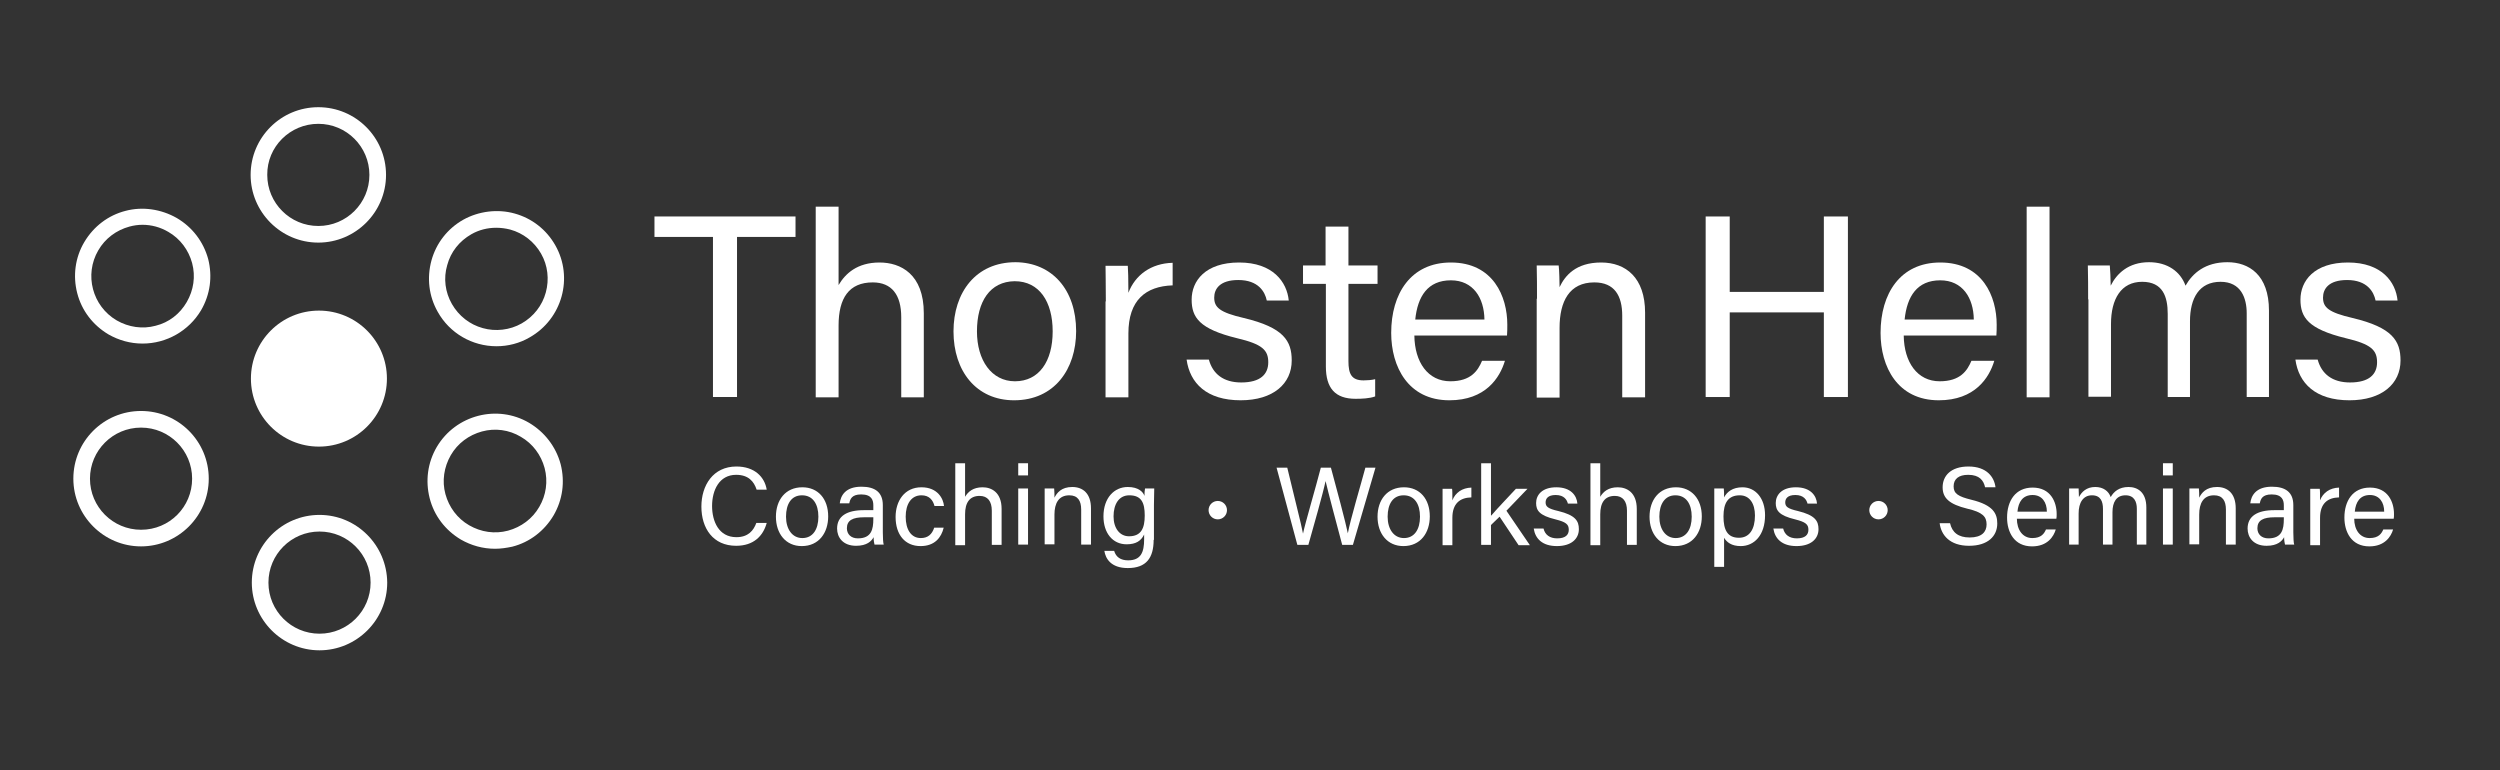 <?xml version="1.0" encoding="utf-8"?>
<!-- Generator: Adobe Illustrator 27.2.0, SVG Export Plug-In . SVG Version: 6.00 Build 0)  -->
<svg version="1.1" id="Ebene_1" xmlns="http://www.w3.org/2000/svg" xmlns:xlink="http://www.w3.org/1999/xlink" x="0px" y="0px"
	 viewBox="0 0 841.9 259.3" style="enable-background:new 0 0 841.9 259.3;" xml:space="preserve">
<rect x="0" y="0" width="841.9" height="259.3" fill="#333333" stroke="none"/>
<style type="text/css">
	.st0{fill:#FFFFFF;}
</style>
<g>
	<g>
		<g>
			<path class="st0" d="M258.2,176.1c-1.2,4.4-4.4,7.7-10.3,7.7c-7.8,0-11.7-5.9-11.7-13.2c0-7.1,3.9-13.5,11.8-13.5
				c6.1,0,9.5,3.5,10.2,7.8h-3.4c-0.9-2.8-2.8-5-6.9-5c-5.7,0-8.1,5.2-8.1,10.5c0,5.1,2.2,10.5,8.2,10.5c4,0,5.8-2.3,6.7-4.8H258.2z
				"/>
			<path class="st0" d="M278.9,173.9c0,5.5-3.1,10-8.9,10c-5.4,0-8.7-4.2-8.7-9.9c0-5.6,3.2-9.9,8.9-9.9
				C275.5,164.1,278.9,168,278.9,173.9z M264.7,174c0,4.2,2.1,7.2,5.5,7.2c3.5,0,5.4-2.9,5.4-7.2c0-4.3-1.9-7.2-5.5-7.2
				S264.7,169.7,264.7,174z"/>
			<path class="st0" d="M297.3,179.3c0,1.7,0.1,3.6,0.3,4.1h-3.1c-0.1-0.4-0.3-1.3-0.3-2.5c-0.7,1.3-2.2,2.9-5.9,2.9
				c-4.5,0-6.4-2.9-6.4-5.8c0-4.2,3.3-6.2,9-6.2c1.3,0,2.5,0,3.2,0v-1.6c0-1.7-0.5-3.7-4.1-3.7c-3.2,0-3.7,1.6-4,3h-3.2
				c0.3-2.6,1.9-5.6,7.3-5.6c4.6,0,7.2,1.9,7.2,6.2V179.3z M294.1,174.2c-0.6,0-2,0-3.1,0c-3.8,0-5.8,1-5.8,3.7c0,2,1.4,3.4,3.7,3.4
				c4.6,0,5.2-3.1,5.2-6.5L294.1,174.2L294.1,174.2z"/>
			<path class="st0" d="M317.8,177.7c-0.8,3.3-3,6.2-7.8,6.2c-5.2,0-8.4-3.8-8.4-9.8c0-5.4,3-10,8.7-10c5.5,0,7.4,3.9,7.6,6.3h-3.2
				c-0.5-1.9-1.7-3.6-4.4-3.6c-3.4,0-5.3,2.9-5.3,7.2c0,4.3,1.8,7.2,5.1,7.2c2.4,0,3.8-1.3,4.5-3.5L317.8,177.7L317.8,177.7z"/>
			<path class="st0" d="M325,156v11.3c1-1.7,2.7-3.2,5.9-3.2c3,0,6.4,1.7,6.4,7.3v12.1H334V172c0-3.2-1.4-5-4.1-5
				c-3.4,0-4.9,2.3-4.9,6.2v10.4h-3.3V156H325z"/>
			<path class="st0" d="M342.9,156h3.3v4.1h-3.3V156z M342.9,164.5h3.3v18.9h-3.3V164.5z"/>
			<path class="st0" d="M351.8,169.3c0-1.6,0-3.3,0-4.8h3.2c0.1,0.6,0.1,2.6,0.1,3.1c0.8-1.6,2.3-3.6,6-3.6c3.6,0,6.3,2.2,6.3,7.2
				v12.2h-3.3v-11.8c0-2.9-1.1-4.8-4-4.8c-3.6,0-5,2.7-5,6.5v10h-3.3L351.8,169.3L351.8,169.3z"/>
			<path class="st0" d="M388.5,181.8c0,6.1-2.5,9.5-8.7,9.5c-5.7,0-7.5-3.2-7.9-5.8h3.3c0.6,2.1,2.2,3.2,4.7,3.2
				c4.3,0,5.4-2.7,5.4-7.1V180c-1,2.1-2.7,3.3-5.9,3.3c-4.7,0-7.8-3.8-7.8-9.4c0-6.2,3.6-9.9,8.2-9.9c3.6,0,5.2,1.7,5.6,3
				c0-0.9,0.1-2.1,0.2-2.5h3.1c0,1.1-0.1,3.7-0.1,5.5v11.8H388.5z M375,173.9c0,4,2.1,6.7,5.2,6.7c4.1,0,5.3-2.7,5.3-7
				s-1.1-6.8-5.2-6.8C376.8,166.8,375,169.8,375,173.9z"/>
			<path class="st0" d="M436.9,183.5l-7-26h3.6c2,8.5,4.8,19.3,5.3,22.2l0,0c0.7-3.4,4.3-15.6,6-22.2h3.4c1.6,5.8,5.1,19,5.7,22.1
				l0,0c0.8-4.5,4.5-16.8,5.9-22.1h3.4l-7.6,26H452c-1.6-6-4.9-18.4-5.6-21.5l0,0c-0.8,3.9-4.1,15.5-5.8,21.5H436.9z"/>
			<path class="st0" d="M481.5,173.9c0,5.5-3.1,10-8.9,10c-5.4,0-8.7-4.2-8.7-9.9c0-5.6,3.2-9.9,8.9-9.9
				C478.1,164.1,481.5,168,481.5,173.9z M467.3,174c0,4.2,2.1,7.2,5.5,7.2c3.5,0,5.4-2.9,5.4-7.2c0-4.3-1.9-7.2-5.5-7.2
				C469.1,166.8,467.3,169.7,467.3,174z"/>
			<path class="st0" d="M485.8,169.7c0-2.6,0-4.1,0-5.1h3.2c0.1,0.5,0.1,2,0.1,3.9c1-2.6,3.3-4.2,6.4-4.3v3.3
				c-3.9,0.1-6.4,2.1-6.4,6.9v9.2h-3.3L485.8,169.7L485.8,169.7z"/>
			<path class="st0" d="M502.2,173.6c1.6-1.9,5.8-6.3,8.3-9h3.9l-7.1,7.4l7.9,11.6h-3.8L505,174l-2.9,2.8v6.7h-3.3V156h3.3v17.6
				H502.2z"/>
			<path class="st0" d="M519.8,178c0.5,2.1,2.1,3.3,4.6,3.3c2.8,0,3.9-1.2,3.9-2.9c0-1.8-0.9-2.6-4.5-3.5c-5.4-1.3-6.5-3-6.5-5.5
				c0-2.7,2-5.3,6.8-5.3c4.9,0,6.9,2.8,7.1,5.5H528c-0.3-1.2-1.2-2.9-4.1-2.9c-2.7,0-3.4,1.3-3.4,2.5c0,1.4,0.8,2.1,4.3,2.9
				c5.7,1.4,6.9,3.3,6.9,6.1c0,3.3-2.6,5.7-7.4,5.7c-4.9,0-7.3-2.5-7.8-5.9L519.8,178L519.8,178z"/>
			<path class="st0" d="M538.9,156v11.3c1-1.7,2.7-3.2,5.9-3.2c3,0,6.4,1.7,6.4,7.3v12.1h-3.3V172c0-3.2-1.4-5-4.1-5
				c-3.4,0-4.9,2.3-4.9,6.2v10.4h-3.3V156H538.9z"/>
			<path class="st0" d="M573.1,173.9c0,5.5-3.1,10-8.9,10c-5.4,0-8.7-4.2-8.7-9.9c0-5.6,3.2-9.9,8.9-9.9
				C569.6,164.1,573.1,168,573.1,173.9z M558.8,174c0,4.2,2.1,7.2,5.5,7.2c3.5,0,5.4-2.9,5.4-7.2c0-4.3-1.9-7.2-5.5-7.2
				C560.7,166.8,558.8,169.7,558.8,174z"/>
			<path class="st0" d="M580.6,181.1v9.8h-3.3v-21.8c0-1.5,0-3.2,0-4.6h3.2c0.1,0.6,0.1,1.8,0.1,3c1-1.9,2.9-3.4,6.2-3.4
				c4.4,0,7.6,3.7,7.6,9.4c0,6.8-3.7,10.4-8.2,10.4C583.1,183.9,581.5,182.6,580.6,181.1z M591,173.6c0-4-1.8-6.8-5.1-6.8
				c-3.9,0-5.5,2.5-5.5,7.1c0,4.5,1.3,7.2,5.2,7.2C589.1,181.1,591,178.3,591,173.6z"/>
			<path class="st0" d="M600.5,178c0.5,2.1,2.1,3.3,4.6,3.3c2.8,0,3.9-1.2,3.9-2.9c0-1.8-0.9-2.6-4.5-3.5c-5.4-1.3-6.5-3-6.5-5.5
				c0-2.7,2-5.3,6.8-5.3c4.9,0,6.9,2.8,7.1,5.5h-3.2c-0.3-1.2-1.2-2.9-4.1-2.9c-2.7,0-3.4,1.3-3.4,2.5c0,1.4,0.8,2.1,4.3,2.9
				c5.7,1.4,6.9,3.3,6.9,6.1c0,3.3-2.6,5.7-7.4,5.7c-4.9,0-7.3-2.5-7.8-5.9L600.5,178L600.5,178z"/>
			<path class="st0" d="M656.7,176.2c0.7,3.1,2.8,4.8,6.6,4.8c4.1,0,5.7-1.9,5.7-4.4c0-2.6-1.3-4.1-6.5-5.3
				c-6.1-1.5-8.3-3.6-8.3-7.2c0-3.9,2.8-7,8.7-7c6.2,0,8.7,3.6,9.1,7h-3.5c-0.5-2.3-1.9-4.2-5.7-4.2c-3.2,0-4.9,1.4-4.9,3.9
				c0,2.4,1.5,3.4,6,4.5c7.4,1.8,8.7,4.7,8.7,8c0,4.2-3.1,7.5-9.5,7.5c-6.5,0-9.4-3.6-9.9-7.6L656.7,176.2L656.7,176.2z"/>
			<path class="st0" d="M679.2,174.6c0,3.9,2,6.6,5.2,6.6c3,0,4-1.5,4.6-2.9h3.3c-0.7,2.4-2.8,5.7-8,5.7c-6,0-8.4-4.8-8.4-9.7
				c0-5.6,2.8-10.1,8.6-10.1c6.1,0,8.1,4.9,8.1,8.9c0,0.6,0,1.1-0.1,1.6h-13.3V174.6z M689.3,172.3c0-3.1-1.6-5.6-4.8-5.6
				c-3.3,0-4.8,2.3-5.1,5.6H689.3z"/>
			<path class="st0" d="M696.8,169.4c0-1.6,0-3.3,0-4.9h3.2c0,0.6,0.1,2,0.1,2.9c0.9-1.7,2.5-3.4,5.5-3.4c2.7,0,4.5,1.4,5.2,3.4
				c1-1.8,2.8-3.4,6-3.4c3.1,0,6,1.8,6,6.9v12.5h-3.2v-12.1c0-2.2-0.8-4.5-3.8-4.5c-3.1,0-4.4,2.3-4.4,5.7v10.9h-3.2v-12
				c0-2.4-0.7-4.6-3.7-4.6s-4.5,2.5-4.5,6.1v10.5h-3.2L696.8,169.4L696.8,169.4z"/>
			<path class="st0" d="M728.4,156h3.3v4.1h-3.3V156z M728.4,164.5h3.3v18.9h-3.3V164.5z"/>
			<path class="st0" d="M737.3,169.3c0-1.6,0-3.3,0-4.8h3.2c0.1,0.6,0.1,2.6,0.1,3.1c0.8-1.6,2.3-3.6,6-3.6c3.6,0,6.3,2.2,6.3,7.2
				v12.2h-3.3v-11.8c0-2.9-1.1-4.8-4-4.8c-3.6,0-5,2.7-5,6.5v10h-3.3V169.3z"/>
			<path class="st0" d="M772.3,179.3c0,1.7,0.1,3.6,0.3,4.1h-3.1c-0.1-0.4-0.3-1.3-0.3-2.5c-0.7,1.3-2.2,2.9-5.9,2.9
				c-4.5,0-6.4-2.9-6.4-5.8c0-4.2,3.3-6.2,9-6.2c1.3,0,2.5,0,3.2,0v-1.6c0-1.7-0.5-3.7-4.1-3.7c-3.2,0-3.7,1.6-4,3h-3.2
				c0.3-2.6,1.9-5.6,7.3-5.6c4.6,0,7.2,1.9,7.2,6.2V179.3z M769.1,174.2c-0.6,0-2,0-3.1,0c-3.8,0-5.8,1-5.8,3.7c0,2,1.4,3.4,3.7,3.4
				c4.6,0,5.2-3.1,5.2-6.5L769.1,174.2L769.1,174.2z"/>
			<path class="st0" d="M778,169.7c0-2.6,0-4.1,0-5.1h3.2c0.1,0.5,0.1,2,0.1,3.9c1-2.6,3.3-4.2,6.4-4.3v3.3
				c-3.9,0.1-6.4,2.1-6.4,6.9v9.2H778V169.7z"/>
			<path class="st0" d="M792.8,174.6c0,3.9,2,6.6,5.2,6.6c3,0,4-1.5,4.6-2.9h3.3c-0.7,2.4-2.8,5.7-8,5.7c-6,0-8.4-4.8-8.4-9.7
				c0-5.6,2.8-10.1,8.6-10.1c6.1,0,8.1,4.9,8.1,8.9c0,0.6,0,1.1-0.1,1.6h-13.3V174.6z M802.9,172.3c0-3.1-1.6-5.6-4.8-5.6
				c-3.3,0-4.8,2.3-5.1,5.6H802.9z"/>
		</g>
		<g>
			<path class="st0" d="M240.1,79.8h-19.7v-6.9h47.5v6.9h-19.7v53.9h-8.1L240.1,79.8L240.1,79.8z"/>
			<path class="st0" d="M282.4,69.6V96c2.3-3.9,6.3-7.6,13.8-7.6c7.1,0,14.9,3.9,14.9,17.1v28.3h-7.6v-27c0-7.5-3.2-11.7-9.6-11.7
				c-8,0-11.5,5.3-11.5,14.5v24.2h-7.7V69.6L282.4,69.6L282.4,69.6z"/>
			<path class="st0" d="M362.4,111.5c0,12.8-7.3,23.3-20.9,23.3c-12.7,0-20.4-9.8-20.4-23.2c0-13.1,7.5-23.3,20.9-23.3
				C354.3,88.4,362.4,97.6,362.4,111.5z M329,111.6c0,9.7,4.9,16.8,12.8,16.8c8.1,0,12.7-6.7,12.7-16.8c0-10-4.5-16.9-12.8-16.9
				C333.4,94.8,329,101.5,329,111.6z"/>
			<path class="st0" d="M372.4,101.5c0-6.2-0.1-9.7-0.1-12h7.5c0.1,1.2,0.2,4.7,0.2,9.1c2.3-6,7.6-9.9,14.9-10.1v7.6
				c-9.1,0.3-14.9,5-14.9,16.2v21.5h-7.7v-32.3H372.4z"/>
			<path class="st0" d="M407.1,121.1c1.3,4.8,4.9,7.7,10.9,7.7c6.5,0,9.1-2.8,9.1-6.8c0-4.1-2-6.1-10.5-8.1
				c-12.7-3.1-15.3-7-15.3-13c0-6.3,4.6-12.5,16-12.5s16.1,6.6,16.7,12.8h-7.4c-0.6-2.9-2.8-6.9-9.6-6.9c-6.2,0-8.1,3-8.1,5.9
				c0,3.3,1.8,5,10,6.9c13.4,3.2,16.1,7.7,16.1,14.3c0,7.8-6.2,13.4-17.2,13.4c-11.5,0-17.1-5.8-18.2-13.7H407.1z"/>
			<path class="st0" d="M438.7,89.4h7.7V76.3h7.7v13.1h9.8v6.2h-9.8v26c0,4.3,1,6.5,5.1,6.5c1.1,0,2.7-0.1,3.9-0.4v5.8
				c-1.9,0.7-4.5,0.8-6.6,0.8c-6.9,0-10-3.6-10-10.9V95.6h-7.7v-6.2H438.7z"/>
			<path class="st0" d="M476.3,113c0.1,9,4.6,15.4,12.1,15.4c7,0,9.3-3.6,10.7-6.9h7.7c-1.7,5.7-6.5,13.3-18.7,13.3
				c-13.9,0-19.6-11.3-19.6-22.7c0-13.2,6.6-23.7,20.1-23.7c14.3,0,19,11.5,19,20.9c0,1.3,0,2.5-0.1,3.7H476.3z M499.9,107.6
				c-0.1-7.3-3.8-13.2-11.3-13.2c-7.8,0-11.2,5.4-12,13.2H499.9z"/>
			<path class="st0" d="M517.6,100.6c0-3.8,0-7.7-0.1-11.2h7.4c0.2,1.3,0.3,6,0.3,7.3c1.8-3.8,5.4-8.3,14-8.3
				c8.3,0,14.8,5.1,14.8,16.9v28.5h-7.7v-27.5c0-6.7-2.6-11.2-9.4-11.2c-8.4,0-11.7,6.4-11.7,15.3v23.5h-7.7v-33.3H517.6z"/>
			<path class="st0" d="M574.4,72.9h8.1v25.4h31.7V72.9h8.1v60.8h-8.1v-28.5h-31.7v28.5h-8.1V72.9z"/>
			<path class="st0" d="M641.1,113c0.1,9,4.6,15.4,12.1,15.4c7,0,9.3-3.6,10.7-6.9h7.7c-1.7,5.7-6.5,13.3-18.7,13.3
				c-13.9,0-19.6-11.3-19.6-22.7c0-13.2,6.6-23.7,20.1-23.7c14.3,0,19,11.5,19,20.9c0,1.3,0,2.5-0.1,3.7H641.1z M664.7,107.6
				c-0.1-7.3-3.8-13.2-11.3-13.2c-7.8,0-11.2,5.4-12,13.2H664.7z"/>
			<path class="st0" d="M682.5,133.8V69.6h7.7v64.2H682.5z"/>
			<path class="st0" d="M703.2,100.8c0-3.8,0-7.8-0.1-11.4h7.4c0.1,1.3,0.3,4.6,0.3,6.8c2-4,5.9-7.9,12.9-7.9
				c6.3,0,10.6,3.2,12.3,7.9c2.4-4.2,6.6-7.9,14.1-7.9c7.2,0,14,4.2,14,16.3v29.1h-7.5v-28.2c0-5.1-1.9-10.6-8.8-10.6
				c-7.2,0-10.3,5.5-10.3,13.3v25.5H730v-28c0-5.7-1.6-10.8-8.6-10.8c-7.1,0-10.5,5.8-10.5,14.2v24.5h-7.6v-32.8H703.2z"/>
			<path class="st0" d="M780.5,121.1c1.3,4.8,4.9,7.7,10.9,7.7c6.5,0,9.1-2.8,9.1-6.8c0-4.1-2-6.1-10.5-8.1
				c-12.7-3.1-15.3-7-15.3-13c0-6.3,4.6-12.5,16-12.5s16.1,6.6,16.7,12.8H800c-0.6-2.9-2.8-6.9-9.6-6.9c-6.2,0-8.1,3-8.1,5.9
				c0,3.3,1.8,5,10,6.9c13.4,3.2,16.1,7.7,16.1,14.3c0,7.8-6.2,13.4-17.2,13.4c-11.5,0-17.1-5.8-18.2-13.7H780.5z"/>
		</g>
		<g>
			<circle class="st0" cx="410.1" cy="171.8" r="3.1"/>
		</g>
		<g>
			<circle class="st0" cx="632.6" cy="171.8" r="3.1"/>
		</g>
	</g>
	<g>
		<g>
			<path class="st0" d="M107.6,173.4c-12.6,0-22.8,10.2-22.8,22.8c0,12.5,10.2,22.8,22.8,22.8c12.5,0,22.8-10.2,22.8-22.8
				C130.3,183.6,120.1,173.4,107.6,173.4z M107.6,213.4c-9.5,0-17.2-7.7-17.2-17.2s7.7-17.2,17.2-17.2s17.2,7.7,17.2,17.2
				S117.1,213.4,107.6,213.4z"/>
			<path class="st0" d="M47.5,138.4c-12.6,0-22.8,10.2-22.8,22.8c0,12.5,10.2,22.8,22.8,22.8c12.5,0,22.8-10.2,22.8-22.8
				S60.1,138.4,47.5,138.4z M47.5,178.4c-9.5,0-17.2-7.7-17.2-17.2S38,144,47.5,144s17.2,7.7,17.2,17.2S57.1,178.4,47.5,178.4z"/>
			<path class="st0" d="M107.2,81.7c12.5,0,22.8-10.2,22.8-22.8s-10.2-22.8-22.8-22.8S84.4,46.3,84.4,58.9
				C84.4,71.4,94.6,81.7,107.2,81.7z M107.2,41.7c9.5,0,17.2,7.7,17.2,17.2s-7.7,17.2-17.2,17.2S90,68.4,90,58.9
				C89.9,49.4,97.7,41.7,107.2,41.7z"/>
			<path class="st0" d="M59.5,73.4L59.5,73.4c-5.3-3-11.5-3.9-17.2-2.4c-5.9,1.5-10.8,5.3-13.9,10.5S24.5,92.9,26,98.7
				c1.5,5.9,5.3,10.8,10.5,13.9c3.5,2,7.4,3.1,11.5,3.1c8.1,0,15.6-4.3,19.7-11.2c3.1-5.3,3.9-11.4,2.4-17.3
				C68.5,81.4,64.8,76.5,59.5,73.4z M52.4,109.7c-4.4,1.2-9.1,0.5-13.1-1.8c-8.2-4.8-11-15.4-6.2-23.6c2.3-4,6.1-6.8,10.5-8
				c1.5-0.4,2.9-0.6,4.4-0.6c3,0,6,0.8,8.7,2.4c4,2.3,6.8,6.1,8,10.5c1.2,4.5,0.5,9.1-1.8,13.1C60.6,105.7,56.9,108.6,52.4,109.7z"
				/>
			<path class="st0" d="M178.2,142.4c-10.7-6.3-24.7-2.7-31.1,8.1c-3.1,5.3-3.9,11.4-2.4,17.3s5.3,10.8,10.5,13.9
				c3.5,2,7.4,3.1,11.5,3.1c2,0,3.9-0.3,5.8-0.7c5.9-1.5,10.8-5.3,13.9-10.5c3.1-5.3,3.9-11.4,2.4-17.3
				C187.2,150.4,183.4,145.5,178.2,142.4z M181.6,170.7c-2.3,4-6.1,6.8-10.5,8c-4.5,1.2-9.1,0.5-13.1-1.8s-6.8-6.1-8-10.5
				s-0.5-9.1,1.8-13.1s6.1-6.8,10.5-8s9.1-0.6,13.1,1.8c4,2.3,6.8,6.1,8,10.5C184.6,162.1,183.9,166.8,181.6,170.7z"/>
			<path class="st0" d="M167.2,116.6c3.9,0,7.8-1,11.2-3c10.9-6.2,14.8-20.1,8.6-31c-3-5.3-7.9-9.1-13.7-10.7
				c-5.7-1.6-12.1-0.8-17.3,2.1c-5.3,3-9.1,7.9-10.7,13.7c-1.6,5.9-0.9,12,2.1,17.3C151.4,112.2,159,116.6,167.2,116.6z M150.6,89.3
				c1.2-4.5,4.1-8.1,8.1-10.4c2.6-1.5,5.5-2.2,8.4-2.2c1.6,0,3.1,0.2,4.7,0.6c4.4,1.2,8.1,4.1,10.4,8.1c2.3,4,2.8,8.7,1.6,13.1l0,0
				c-1.2,4.4-4.1,8.1-8.1,10.4s-8.9,2.8-13.1,1.6c-4.4-1.2-8.1-4.1-10.4-8.1C149.9,98.4,149.3,93.7,150.6,89.3z"/>
		</g>
		<circle class="st0" cx="107.4" cy="127.5" r="22.9"/>
	</g>
</g>
</svg>

